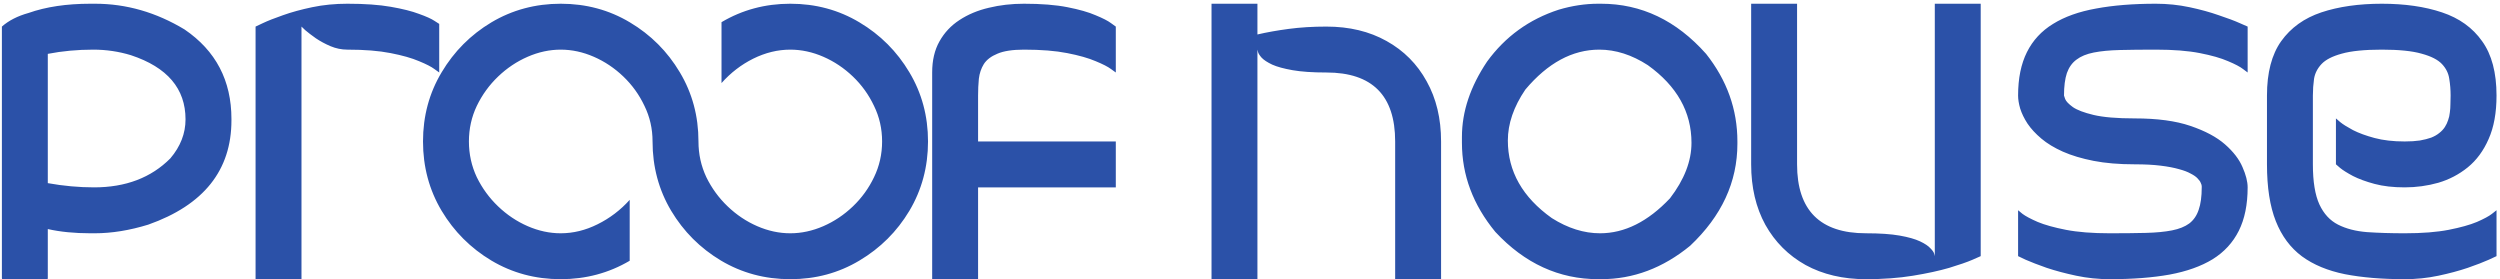 <?xml version="1.0" encoding="UTF-8"?> <svg xmlns="http://www.w3.org/2000/svg" width="394" height="44" viewBox="0 0 394 44" fill="none"><path d="M14.254 0.588H14.98C19.905 0.588 24.607 1.94 29.088 4.645C34.012 7.995 36.475 12.697 36.475 18.752V18.964C36.475 26.835 32.105 32.315 23.366 35.402C20.42 36.31 17.604 36.765 14.92 36.765H14.254C11.731 36.765 9.491 36.543 7.533 36.099V43.849C7.533 43.95 7.483 44 7.382 44H0.449C0.348 44 0.298 43.95 0.298 43.849V4.19C1.368 3.242 2.77 2.525 4.506 2.041C7.251 1.072 10.5 0.588 14.254 0.588ZM7.533 8.489V28.863C9.995 29.307 12.427 29.529 14.829 29.529C19.814 29.529 23.82 28.006 26.848 24.958C28.442 23.081 29.239 21.033 29.239 18.812C29.239 13.969 26.373 10.598 20.642 8.701C18.724 8.116 16.746 7.823 14.708 7.823C12.205 7.823 9.814 8.045 7.533 8.489ZM69.22 3.767V11.426C69.22 11.426 68.967 11.244 68.463 10.881C67.978 10.518 67.171 10.104 66.041 9.64C64.911 9.155 63.417 8.731 61.56 8.368C59.724 8.005 57.453 7.823 54.749 7.823C53.841 7.823 52.953 7.642 52.085 7.278C51.237 6.915 50.47 6.501 49.784 6.037C49.098 5.553 48.543 5.129 48.119 4.766C47.715 4.382 47.514 4.19 47.514 4.19V44H40.278V4.19C40.278 4.19 40.662 4.009 41.429 3.646C42.196 3.282 43.245 2.868 44.577 2.404C45.929 1.92 47.473 1.496 49.209 1.133C50.944 0.77 52.791 0.588 54.749 0.588C57.474 0.588 59.754 0.749 61.591 1.072C63.447 1.395 64.931 1.769 66.041 2.192C67.171 2.596 67.978 2.959 68.463 3.282C68.967 3.605 69.22 3.767 69.22 3.767ZM88.372 36.765C90.35 36.765 92.287 36.29 94.184 35.342C96.102 34.393 97.787 33.112 99.24 31.497V41.094C95.95 43.031 92.328 44 88.372 44C84.376 44 80.733 43.021 77.443 41.063C74.174 39.106 71.56 36.492 69.602 33.223C67.644 29.933 66.666 26.29 66.666 22.294C66.666 18.298 67.644 14.665 69.602 11.396C71.56 8.106 74.174 5.482 77.443 3.524C80.733 1.567 84.376 0.588 88.372 0.588C92.368 0.588 96.001 1.567 99.27 3.524C102.56 5.482 105.184 8.106 107.141 11.396C109.099 14.665 110.078 18.298 110.078 22.294C110.078 24.292 110.492 26.169 111.319 27.925C112.167 29.66 113.287 31.194 114.679 32.526C116.072 33.858 117.626 34.898 119.341 35.645C121.057 36.391 122.793 36.765 124.549 36.765C126.304 36.765 128.04 36.391 129.756 35.645C131.471 34.898 133.025 33.858 134.418 32.526C135.81 31.194 136.92 29.66 137.748 27.925C138.595 26.169 139.019 24.292 139.019 22.294C139.019 20.296 138.595 18.429 137.748 16.693C136.92 14.938 135.81 13.394 134.418 12.062C133.025 10.729 131.471 9.69 129.756 8.943C128.04 8.197 126.304 7.823 124.549 7.823C122.571 7.823 120.623 8.298 118.706 9.246C116.809 10.195 115.144 11.476 113.711 13.091V3.494C116.98 1.557 120.593 0.588 124.549 0.588C128.545 0.588 132.177 1.567 135.447 3.524C138.737 5.482 141.36 8.106 143.318 11.396C145.276 14.665 146.255 18.298 146.255 22.294C146.255 26.29 145.276 29.933 143.318 33.223C141.36 36.492 138.737 39.106 135.447 41.063C132.177 43.021 128.545 44 124.549 44C120.552 44 116.91 43.021 113.62 41.063C110.35 39.106 107.737 36.492 105.779 33.223C103.821 29.933 102.842 26.29 102.842 22.294C102.842 20.296 102.419 18.429 101.571 16.693C100.744 14.938 99.633 13.394 98.241 12.062C96.848 10.729 95.294 9.69 93.579 8.943C91.863 8.197 90.128 7.823 88.372 7.823C86.616 7.823 84.88 8.197 83.165 8.943C81.449 9.69 79.895 10.729 78.503 12.062C77.11 13.394 75.99 14.938 75.142 16.693C74.315 18.429 73.901 20.296 73.901 22.294C73.901 24.292 74.315 26.169 75.142 27.925C75.99 29.66 77.11 31.194 78.503 32.526C79.895 33.858 81.449 34.898 83.165 35.645C84.88 36.391 86.616 36.765 88.372 36.765ZM161.38 0.588C164.105 0.588 166.386 0.77 168.222 1.133C170.079 1.496 171.562 1.92 172.672 2.404C173.803 2.868 174.61 3.282 175.094 3.646C175.599 4.009 175.851 4.19 175.851 4.19V11.426C175.851 11.426 175.599 11.244 175.094 10.881C174.61 10.518 173.803 10.104 172.672 9.64C171.542 9.155 170.049 8.731 168.192 8.368C166.355 8.005 164.085 7.823 161.38 7.823C159.584 7.823 158.192 8.035 157.203 8.459C156.214 8.863 155.497 9.408 155.053 10.094C154.629 10.78 154.367 11.557 154.266 12.425C154.185 13.273 154.145 14.15 154.145 15.059V22.294H175.851V29.529H154.145V44H146.91V11.426C146.91 9.508 147.293 7.874 148.06 6.521C148.827 5.149 149.876 4.029 151.209 3.161C152.561 2.273 154.105 1.627 155.84 1.224C157.576 0.8 159.423 0.588 161.38 0.588ZM198.171 0.588V5.432C199.644 5.089 201.289 4.796 203.106 4.554C204.922 4.312 206.9 4.19 209.039 4.19C212.652 4.19 215.81 4.947 218.515 6.461C221.239 7.975 223.349 10.094 224.842 12.818C226.356 15.523 227.113 18.681 227.113 22.294V44H219.877V22.294C219.877 15.049 216.265 11.426 209.039 11.426C206.86 11.426 205.084 11.305 203.711 11.062C202.339 10.82 201.269 10.528 200.502 10.185C199.735 9.821 199.18 9.458 198.837 9.095C198.514 8.731 198.322 8.429 198.262 8.187C198.201 7.944 198.171 7.823 198.171 7.823V44H190.936V0.588H198.171ZM251.896 0.588H252.319C258.677 0.588 264.197 3.222 268.879 8.489C272.169 12.647 273.814 17.248 273.814 22.294V22.657C273.814 28.692 271.331 34.05 266.366 38.732C262.088 42.244 257.405 44 252.319 44H251.896C245.7 44 240.291 41.518 235.669 36.553C232.157 32.294 230.401 27.612 230.401 22.506V21.567C230.401 17.591 231.723 13.636 234.367 9.7C237.233 5.765 240.997 3.04 245.659 1.526C247.758 0.901 249.837 0.588 251.896 0.588ZM237.637 22.143C237.637 27.006 239.948 31.083 244.569 34.373C247.092 35.967 249.625 36.765 252.168 36.765C256.043 36.765 259.716 34.928 263.188 31.255C265.448 28.308 266.578 25.392 266.578 22.506C266.578 17.642 264.287 13.565 259.706 10.275C257.183 8.641 254.63 7.823 252.047 7.823C247.809 7.823 243.924 9.922 240.392 14.12C238.555 16.825 237.637 19.499 237.637 22.143ZM312.159 40.367C312.159 40.367 311.725 40.559 310.857 40.942C310.01 41.306 308.789 41.73 307.194 42.214C305.6 42.678 303.693 43.092 301.473 43.455C299.252 43.818 296.79 44 294.086 44C290.453 44 287.274 43.253 284.55 41.76C281.845 40.246 279.736 38.137 278.223 35.433C276.729 32.708 275.982 29.529 275.982 25.896V0.588H283.218V25.896C283.218 33.142 286.84 36.765 294.086 36.765C296.245 36.765 298.011 36.886 299.384 37.128C300.756 37.37 301.826 37.673 302.593 38.036C303.36 38.399 303.905 38.763 304.227 39.126C304.571 39.469 304.772 39.762 304.833 40.004C304.893 40.246 304.924 40.367 304.924 40.367V0.588H312.159V40.367ZM354.228 11.426C354.228 11.426 353.986 11.244 353.502 10.881C353.037 10.518 352.25 10.104 351.14 9.64C350.03 9.155 348.547 8.731 346.69 8.368C344.833 8.005 342.523 7.823 339.758 7.823C337.578 7.823 335.681 7.843 334.066 7.884C332.472 7.924 331.109 8.055 329.979 8.277C328.849 8.499 327.941 8.873 327.255 9.397C326.568 9.902 326.064 10.608 325.741 11.517C325.438 12.425 325.287 13.605 325.287 15.059C325.287 15.059 325.347 15.24 325.468 15.604C325.61 15.967 326.013 16.391 326.679 16.875C327.345 17.339 328.435 17.753 329.949 18.116C331.483 18.48 333.642 18.661 336.427 18.661C339.98 18.661 342.906 19.055 345.207 19.842C347.528 20.629 349.344 21.598 350.656 22.748C351.968 23.898 352.886 25.089 353.411 26.32C353.956 27.551 354.228 28.621 354.228 29.529C354.228 32.234 353.764 34.514 352.836 36.371C351.907 38.228 350.535 39.721 348.718 40.852C346.902 41.962 344.642 42.769 341.937 43.273C339.233 43.758 336.094 44 332.522 44C330.706 44 328.94 43.818 327.224 43.455C325.509 43.092 323.955 42.678 322.562 42.214C321.19 41.73 320.09 41.306 319.262 40.942C318.455 40.559 318.051 40.367 318.051 40.367V33.132C318.051 33.132 318.284 33.324 318.748 33.707C319.232 34.07 320.029 34.494 321.139 34.978C322.249 35.443 323.733 35.856 325.59 36.22C327.446 36.583 329.757 36.765 332.522 36.765C334.702 36.765 336.589 36.745 338.183 36.704C339.798 36.664 341.17 36.533 342.301 36.31C343.431 36.089 344.339 35.725 345.025 35.221C345.711 34.696 346.206 33.98 346.509 33.071C346.831 32.163 346.993 30.982 346.993 29.529C346.993 29.529 346.993 29.469 346.993 29.348C346.993 29.206 346.942 29.035 346.842 28.833C346.761 28.611 346.589 28.369 346.327 28.106C346.085 27.844 345.721 27.592 345.237 27.35C344.773 27.087 344.157 26.855 343.39 26.653C342.623 26.431 341.665 26.25 340.514 26.108C339.384 25.967 338.022 25.896 336.427 25.896C333.965 25.896 331.806 25.715 329.949 25.352C328.092 24.988 326.478 24.504 325.105 23.898C323.753 23.293 322.623 22.607 321.715 21.84C320.806 21.073 320.08 20.286 319.535 19.479C319.01 18.671 318.627 17.884 318.384 17.117C318.162 16.35 318.051 15.664 318.051 15.059C318.051 12.354 318.516 10.074 319.444 8.217C320.372 6.36 321.745 4.877 323.561 3.767C325.378 2.636 327.638 1.829 330.342 1.345C333.047 0.84 336.185 0.588 339.758 0.588C341.574 0.588 343.34 0.77 345.055 1.133C346.771 1.496 348.315 1.92 349.687 2.404C351.08 2.868 352.18 3.282 352.987 3.646C353.815 4.009 354.228 4.19 354.228 4.19V11.426ZM378.981 44C375.409 44 372.27 43.738 369.566 43.213C366.862 42.668 364.601 41.73 362.785 40.398C360.968 39.045 359.596 37.199 358.668 34.857C357.739 32.516 357.275 29.529 357.275 25.896V15.059C357.275 11.446 358.022 8.59 359.515 6.491C361.029 4.372 363.138 2.858 365.842 1.95C368.567 1.042 371.746 0.588 375.378 0.588C378.991 0.588 382.15 1.042 384.854 1.95C387.579 2.858 389.688 4.372 391.181 6.491C392.695 8.59 393.452 11.446 393.452 15.059C393.452 17.763 393.038 20.044 392.211 21.9C391.403 23.757 390.303 25.251 388.911 26.381C387.538 27.491 385.994 28.298 384.279 28.803C382.563 29.287 380.797 29.529 378.981 29.529C377.165 29.529 375.58 29.348 374.228 28.984C372.876 28.621 371.746 28.207 370.837 27.743C369.929 27.259 369.253 26.835 368.809 26.472C368.365 26.088 368.143 25.896 368.143 25.896V18.661C368.143 18.661 368.365 18.853 368.809 19.236C369.253 19.6 369.929 20.023 370.837 20.508C371.746 20.972 372.876 21.386 374.228 21.749C375.58 22.112 377.165 22.294 378.981 22.294C379.889 22.294 380.686 22.244 381.373 22.143C382.059 22.021 382.654 21.87 383.159 21.689C383.663 21.487 384.087 21.244 384.43 20.962C384.794 20.679 385.086 20.366 385.308 20.023C385.53 19.68 385.702 19.317 385.823 18.934C385.964 18.55 386.055 18.146 386.095 17.723C386.156 17.299 386.186 16.865 386.186 16.421C386.206 15.957 386.216 15.503 386.216 15.059C386.216 14.15 386.146 13.273 386.004 12.425C385.883 11.557 385.5 10.78 384.854 10.094C384.208 9.408 383.139 8.863 381.645 8.459C380.172 8.035 378.083 7.823 375.378 7.823C372.654 7.823 370.545 8.035 369.051 8.459C367.578 8.863 366.518 9.408 365.873 10.094C365.227 10.78 364.833 11.557 364.692 12.425C364.571 13.273 364.51 14.15 364.51 15.059V25.896C364.51 28.621 364.853 30.73 365.54 32.224C366.226 33.697 367.205 34.757 368.476 35.402C369.748 36.048 371.271 36.442 373.047 36.583C374.823 36.704 376.801 36.765 378.981 36.765C381.746 36.765 384.057 36.583 385.914 36.22C387.77 35.856 389.254 35.443 390.364 34.978C391.474 34.494 392.261 34.07 392.725 33.707C393.21 33.324 393.452 33.132 393.452 33.132V40.367C393.452 40.367 393.038 40.559 392.211 40.942C391.403 41.306 390.303 41.73 388.911 42.214C387.538 42.678 385.994 43.092 384.279 43.455C382.563 43.818 380.797 44 378.981 44Z" fill="#2B51A8"></path></svg> 